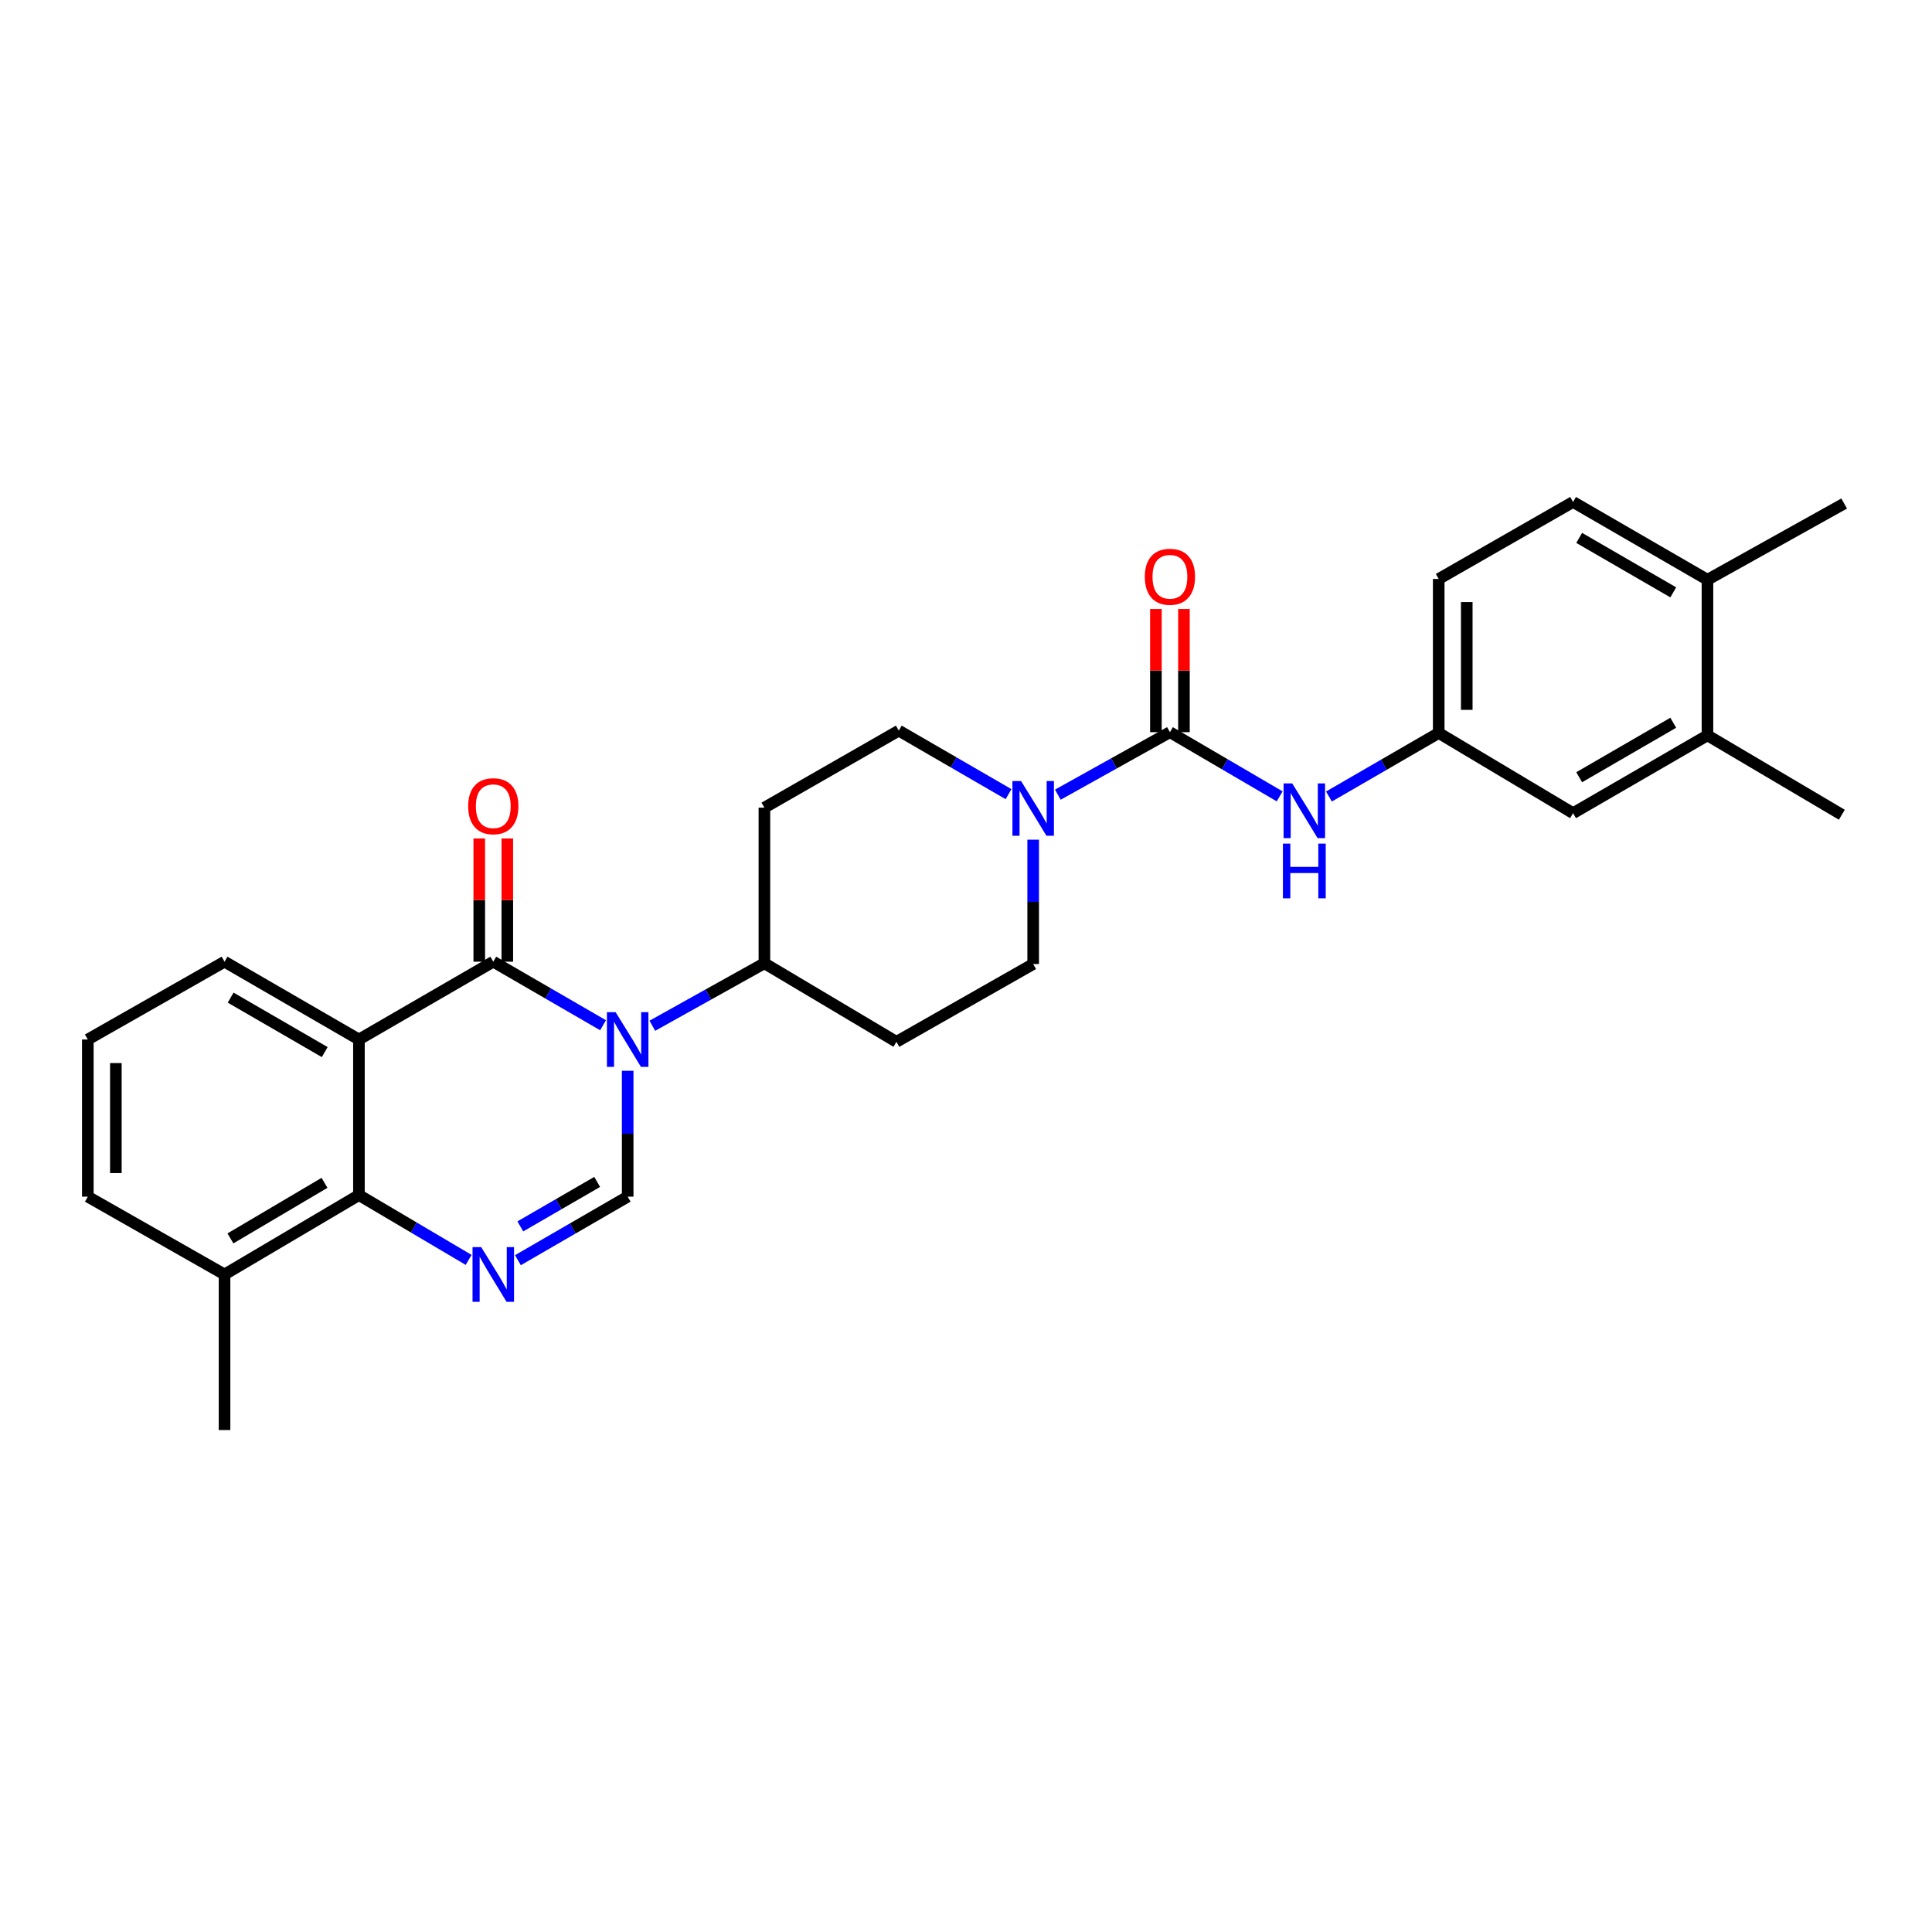 <?xml version='1.0' encoding='iso-8859-1'?>
<svg version='1.1' baseProfile='full'
              xmlns='http://www.w3.org/2000/svg'
                      xmlns:rdkit='http://www.rdkit.org/xml'
                      xmlns:xlink='http://www.w3.org/1999/xlink'
                  xml:space='preserve'
width='1000px' height='1000px' viewBox='0 0 1000 1000'>
<!-- END OF HEADER -->
<rect style='opacity:1.0;fill:#FFFFFF;stroke:none' width='1000' height='1000' x='0' y='0'> </rect>
<path class='bond-0' d='M 312.136,530.661 L 283.729,514.214' style='fill:none;fill-rule:evenodd;stroke:#0000FF;stroke-width:6px;stroke-linecap:butt;stroke-linejoin:miter;stroke-opacity:1' />
<path class='bond-0' d='M 283.729,514.214 L 255.322,497.766' style='fill:none;fill-rule:evenodd;stroke:#000000;stroke-width:6px;stroke-linecap:butt;stroke-linejoin:miter;stroke-opacity:1' />
<path class='bond-3' d='M 324.886,554.237 L 324.886,586.812' style='fill:none;fill-rule:evenodd;stroke:#0000FF;stroke-width:6px;stroke-linecap:butt;stroke-linejoin:miter;stroke-opacity:1' />
<path class='bond-3' d='M 324.886,586.812 L 324.886,619.388' style='fill:none;fill-rule:evenodd;stroke:#000000;stroke-width:6px;stroke-linecap:butt;stroke-linejoin:miter;stroke-opacity:1' />
<path class='bond-8' d='M 337.651,530.925 L 366.651,514.753' style='fill:none;fill-rule:evenodd;stroke:#0000FF;stroke-width:6px;stroke-linecap:butt;stroke-linejoin:miter;stroke-opacity:1' />
<path class='bond-8' d='M 366.651,514.753 L 395.651,498.581' style='fill:none;fill-rule:evenodd;stroke:#000000;stroke-width:6px;stroke-linecap:butt;stroke-linejoin:miter;stroke-opacity:1' />
<path class='bond-1' d='M 255.322,497.766 L 185.783,538.043' style='fill:none;fill-rule:evenodd;stroke:#000000;stroke-width:6px;stroke-linecap:butt;stroke-linejoin:miter;stroke-opacity:1' />
<path class='bond-9' d='M 262.579,497.766 L 262.579,465.876' style='fill:none;fill-rule:evenodd;stroke:#000000;stroke-width:6px;stroke-linecap:butt;stroke-linejoin:miter;stroke-opacity:1' />
<path class='bond-9' d='M 262.579,465.876 L 262.579,433.986' style='fill:none;fill-rule:evenodd;stroke:#FF0000;stroke-width:6px;stroke-linecap:butt;stroke-linejoin:miter;stroke-opacity:1' />
<path class='bond-9' d='M 248.065,497.766 L 248.065,465.876' style='fill:none;fill-rule:evenodd;stroke:#000000;stroke-width:6px;stroke-linecap:butt;stroke-linejoin:miter;stroke-opacity:1' />
<path class='bond-9' d='M 248.065,465.876 L 248.065,433.986' style='fill:none;fill-rule:evenodd;stroke:#FF0000;stroke-width:6px;stroke-linecap:butt;stroke-linejoin:miter;stroke-opacity:1' />
<path class='bond-21' d='M 185.783,538.043 L 116.219,497.766' style='fill:none;fill-rule:evenodd;stroke:#000000;stroke-width:6px;stroke-linecap:butt;stroke-linejoin:miter;stroke-opacity:1' />
<path class='bond-21' d='M 168.076,544.563 L 119.381,516.369' style='fill:none;fill-rule:evenodd;stroke:#000000;stroke-width:6px;stroke-linecap:butt;stroke-linejoin:miter;stroke-opacity:1' />
<path class='bond-29' d='M 185.783,538.043 L 185.783,618.565' style='fill:none;fill-rule:evenodd;stroke:#000000;stroke-width:6px;stroke-linecap:butt;stroke-linejoin:miter;stroke-opacity:1' />
<path class='bond-2' d='M 268.072,652.276 L 296.479,635.832' style='fill:none;fill-rule:evenodd;stroke:#0000FF;stroke-width:6px;stroke-linecap:butt;stroke-linejoin:miter;stroke-opacity:1' />
<path class='bond-2' d='M 296.479,635.832 L 324.886,619.388' style='fill:none;fill-rule:evenodd;stroke:#000000;stroke-width:6px;stroke-linecap:butt;stroke-linejoin:miter;stroke-opacity:1' />
<path class='bond-2' d='M 269.322,634.782 L 289.207,623.271' style='fill:none;fill-rule:evenodd;stroke:#0000FF;stroke-width:6px;stroke-linecap:butt;stroke-linejoin:miter;stroke-opacity:1' />
<path class='bond-2' d='M 289.207,623.271 L 309.092,611.76' style='fill:none;fill-rule:evenodd;stroke:#000000;stroke-width:6px;stroke-linecap:butt;stroke-linejoin:miter;stroke-opacity:1' />
<path class='bond-5' d='M 242.563,652.117 L 214.173,635.341' style='fill:none;fill-rule:evenodd;stroke:#0000FF;stroke-width:6px;stroke-linecap:butt;stroke-linejoin:miter;stroke-opacity:1' />
<path class='bond-5' d='M 214.173,635.341 L 185.783,618.565' style='fill:none;fill-rule:evenodd;stroke:#000000;stroke-width:6px;stroke-linecap:butt;stroke-linejoin:miter;stroke-opacity:1' />
<path class='bond-4' d='M 605.551,378.975 L 576.543,395.148' style='fill:none;fill-rule:evenodd;stroke:#000000;stroke-width:6px;stroke-linecap:butt;stroke-linejoin:miter;stroke-opacity:1' />
<path class='bond-4' d='M 576.543,395.148 L 547.536,411.321' style='fill:none;fill-rule:evenodd;stroke:#0000FF;stroke-width:6px;stroke-linecap:butt;stroke-linejoin:miter;stroke-opacity:1' />
<path class='bond-7' d='M 605.551,378.975 L 633.955,395.586' style='fill:none;fill-rule:evenodd;stroke:#000000;stroke-width:6px;stroke-linecap:butt;stroke-linejoin:miter;stroke-opacity:1' />
<path class='bond-7' d='M 633.955,395.586 L 662.36,412.197' style='fill:none;fill-rule:evenodd;stroke:#0000FF;stroke-width:6px;stroke-linecap:butt;stroke-linejoin:miter;stroke-opacity:1' />
<path class='bond-15' d='M 612.808,378.975 L 612.808,347.101' style='fill:none;fill-rule:evenodd;stroke:#000000;stroke-width:6px;stroke-linecap:butt;stroke-linejoin:miter;stroke-opacity:1' />
<path class='bond-15' d='M 612.808,347.101 L 612.808,315.227' style='fill:none;fill-rule:evenodd;stroke:#FF0000;stroke-width:6px;stroke-linecap:butt;stroke-linejoin:miter;stroke-opacity:1' />
<path class='bond-15' d='M 598.294,378.975 L 598.294,347.101' style='fill:none;fill-rule:evenodd;stroke:#000000;stroke-width:6px;stroke-linecap:butt;stroke-linejoin:miter;stroke-opacity:1' />
<path class='bond-15' d='M 598.294,347.101 L 598.294,315.227' style='fill:none;fill-rule:evenodd;stroke:#FF0000;stroke-width:6px;stroke-linecap:butt;stroke-linejoin:miter;stroke-opacity:1' />
<path class='bond-18' d='M 185.783,618.565 L 116.219,659.657' style='fill:none;fill-rule:evenodd;stroke:#000000;stroke-width:6px;stroke-linecap:butt;stroke-linejoin:miter;stroke-opacity:1' />
<path class='bond-18' d='M 167.967,612.232 L 119.272,640.996' style='fill:none;fill-rule:evenodd;stroke:#000000;stroke-width:6px;stroke-linecap:butt;stroke-linejoin:miter;stroke-opacity:1' />
<path class='bond-6' d='M 534.77,434.612 L 534.77,466.794' style='fill:none;fill-rule:evenodd;stroke:#0000FF;stroke-width:6px;stroke-linecap:butt;stroke-linejoin:miter;stroke-opacity:1' />
<path class='bond-6' d='M 534.77,466.794 L 534.77,498.976' style='fill:none;fill-rule:evenodd;stroke:#000000;stroke-width:6px;stroke-linecap:butt;stroke-linejoin:miter;stroke-opacity:1' />
<path class='bond-28' d='M 522.02,411.057 L 493.617,394.613' style='fill:none;fill-rule:evenodd;stroke:#0000FF;stroke-width:6px;stroke-linecap:butt;stroke-linejoin:miter;stroke-opacity:1' />
<path class='bond-28' d='M 493.617,394.613 L 465.214,378.169' style='fill:none;fill-rule:evenodd;stroke:#000000;stroke-width:6px;stroke-linecap:butt;stroke-linejoin:miter;stroke-opacity:1' />
<path class='bond-16' d='M 687.864,412.275 L 716.271,395.831' style='fill:none;fill-rule:evenodd;stroke:#0000FF;stroke-width:6px;stroke-linecap:butt;stroke-linejoin:miter;stroke-opacity:1' />
<path class='bond-16' d='M 716.271,395.831 L 744.678,379.387' style='fill:none;fill-rule:evenodd;stroke:#000000;stroke-width:6px;stroke-linecap:butt;stroke-linejoin:miter;stroke-opacity:1' />
<path class='bond-11' d='M 395.651,498.581 L 395.651,418.043' style='fill:none;fill-rule:evenodd;stroke:#000000;stroke-width:6px;stroke-linecap:butt;stroke-linejoin:miter;stroke-opacity:1' />
<path class='bond-12' d='M 395.651,498.581 L 463.989,539.245' style='fill:none;fill-rule:evenodd;stroke:#000000;stroke-width:6px;stroke-linecap:butt;stroke-linejoin:miter;stroke-opacity:1' />
<path class='bond-10' d='M 883.781,380.612 L 814.217,420.897' style='fill:none;fill-rule:evenodd;stroke:#000000;stroke-width:6px;stroke-linecap:butt;stroke-linejoin:miter;stroke-opacity:1' />
<path class='bond-10' d='M 866.072,374.095 L 817.378,402.295' style='fill:none;fill-rule:evenodd;stroke:#000000;stroke-width:6px;stroke-linecap:butt;stroke-linejoin:miter;stroke-opacity:1' />
<path class='bond-24' d='M 883.781,380.612 L 953.328,421.704' style='fill:none;fill-rule:evenodd;stroke:#000000;stroke-width:6px;stroke-linecap:butt;stroke-linejoin:miter;stroke-opacity:1' />
<path class='bond-31' d='M 883.781,380.612 L 883.781,300.083' style='fill:none;fill-rule:evenodd;stroke:#000000;stroke-width:6px;stroke-linecap:butt;stroke-linejoin:miter;stroke-opacity:1' />
<path class='bond-14' d='M 395.651,418.043 L 465.214,378.169' style='fill:none;fill-rule:evenodd;stroke:#000000;stroke-width:6px;stroke-linecap:butt;stroke-linejoin:miter;stroke-opacity:1' />
<path class='bond-13' d='M 463.989,539.245 L 534.77,498.976' style='fill:none;fill-rule:evenodd;stroke:#000000;stroke-width:6px;stroke-linecap:butt;stroke-linejoin:miter;stroke-opacity:1' />
<path class='bond-17' d='M 744.678,379.387 L 814.217,420.897' style='fill:none;fill-rule:evenodd;stroke:#000000;stroke-width:6px;stroke-linecap:butt;stroke-linejoin:miter;stroke-opacity:1' />
<path class='bond-22' d='M 744.678,379.387 L 744.678,299.671' style='fill:none;fill-rule:evenodd;stroke:#000000;stroke-width:6px;stroke-linecap:butt;stroke-linejoin:miter;stroke-opacity:1' />
<path class='bond-22' d='M 759.192,367.429 L 759.192,311.629' style='fill:none;fill-rule:evenodd;stroke:#000000;stroke-width:6px;stroke-linecap:butt;stroke-linejoin:miter;stroke-opacity:1' />
<path class='bond-25' d='M 116.219,659.657 L 45.455,619.388' style='fill:none;fill-rule:evenodd;stroke:#000000;stroke-width:6px;stroke-linecap:butt;stroke-linejoin:miter;stroke-opacity:1' />
<path class='bond-27' d='M 116.219,659.657 L 116.219,740.186' style='fill:none;fill-rule:evenodd;stroke:#000000;stroke-width:6px;stroke-linecap:butt;stroke-linejoin:miter;stroke-opacity:1' />
<path class='bond-19' d='M 883.781,300.083 L 814.217,259.814' style='fill:none;fill-rule:evenodd;stroke:#000000;stroke-width:6px;stroke-linecap:butt;stroke-linejoin:miter;stroke-opacity:1' />
<path class='bond-19' d='M 866.074,306.604 L 817.38,278.415' style='fill:none;fill-rule:evenodd;stroke:#000000;stroke-width:6px;stroke-linecap:butt;stroke-linejoin:miter;stroke-opacity:1' />
<path class='bond-26' d='M 883.781,300.083 L 954.545,260.62' style='fill:none;fill-rule:evenodd;stroke:#000000;stroke-width:6px;stroke-linecap:butt;stroke-linejoin:miter;stroke-opacity:1' />
<path class='bond-20' d='M 814.217,259.814 L 744.678,299.671' style='fill:none;fill-rule:evenodd;stroke:#000000;stroke-width:6px;stroke-linecap:butt;stroke-linejoin:miter;stroke-opacity:1' />
<path class='bond-23' d='M 116.219,497.766 L 45.455,538.043' style='fill:none;fill-rule:evenodd;stroke:#000000;stroke-width:6px;stroke-linecap:butt;stroke-linejoin:miter;stroke-opacity:1' />
<path class='bond-30' d='M 45.455,538.043 L 45.455,619.388' style='fill:none;fill-rule:evenodd;stroke:#000000;stroke-width:6px;stroke-linecap:butt;stroke-linejoin:miter;stroke-opacity:1' />
<path class='bond-30' d='M 59.969,550.245 L 59.969,607.186' style='fill:none;fill-rule:evenodd;stroke:#000000;stroke-width:6px;stroke-linecap:butt;stroke-linejoin:miter;stroke-opacity:1' />
<path  class='atom-0' d='M 318.626 523.883
L 327.906 538.883
Q 328.826 540.363, 330.306 543.043
Q 331.786 545.723, 331.866 545.883
L 331.866 523.883
L 335.626 523.883
L 335.626 552.203
L 331.746 552.203
L 321.786 535.803
Q 320.626 533.883, 319.386 531.683
Q 318.186 529.483, 317.826 528.803
L 317.826 552.203
L 314.146 552.203
L 314.146 523.883
L 318.626 523.883
' fill='#0000FF'/>
<path  class='atom-3' d='M 249.062 645.497
L 258.342 660.497
Q 259.262 661.977, 260.742 664.657
Q 262.222 667.337, 262.302 667.497
L 262.302 645.497
L 266.062 645.497
L 266.062 673.817
L 262.182 673.817
L 252.222 657.417
Q 251.062 655.497, 249.822 653.297
Q 248.622 651.097, 248.262 650.417
L 248.262 673.817
L 244.582 673.817
L 244.582 645.497
L 249.062 645.497
' fill='#0000FF'/>
<path  class='atom-7' d='M 528.51 404.278
L 537.79 419.278
Q 538.71 420.758, 540.19 423.438
Q 541.67 426.118, 541.75 426.278
L 541.75 404.278
L 545.51 404.278
L 545.51 432.598
L 541.63 432.598
L 531.67 416.198
Q 530.51 414.278, 529.27 412.078
Q 528.07 409.878, 527.71 409.198
L 527.71 432.598
L 524.03 432.598
L 524.03 404.278
L 528.51 404.278
' fill='#0000FF'/>
<path  class='atom-8' d='M 668.854 405.496
L 678.134 420.496
Q 679.054 421.976, 680.534 424.656
Q 682.014 427.336, 682.094 427.496
L 682.094 405.496
L 685.854 405.496
L 685.854 433.816
L 681.974 433.816
L 672.014 417.416
Q 670.854 415.496, 669.614 413.296
Q 668.414 411.096, 668.054 410.416
L 668.054 433.816
L 664.374 433.816
L 664.374 405.496
L 668.854 405.496
' fill='#0000FF'/>
<path  class='atom-8' d='M 664.034 436.648
L 667.874 436.648
L 667.874 448.688
L 682.354 448.688
L 682.354 436.648
L 686.194 436.648
L 686.194 464.968
L 682.354 464.968
L 682.354 451.888
L 667.874 451.888
L 667.874 464.968
L 664.034 464.968
L 664.034 436.648
' fill='#0000FF'/>
<path  class='atom-10' d='M 242.322 417.292
Q 242.322 410.492, 245.682 406.692
Q 249.042 402.892, 255.322 402.892
Q 261.602 402.892, 264.962 406.692
Q 268.322 410.492, 268.322 417.292
Q 268.322 424.172, 264.922 428.092
Q 261.522 431.972, 255.322 431.972
Q 249.082 431.972, 245.682 428.092
Q 242.322 424.212, 242.322 417.292
M 255.322 428.772
Q 259.642 428.772, 261.962 425.892
Q 264.322 422.972, 264.322 417.292
Q 264.322 411.732, 261.962 408.932
Q 259.642 406.092, 255.322 406.092
Q 251.002 406.092, 248.642 408.892
Q 246.322 411.692, 246.322 417.292
Q 246.322 423.012, 248.642 425.892
Q 251.002 428.772, 255.322 428.772
' fill='#FF0000'/>
<path  class='atom-16' d='M 592.551 298.534
Q 592.551 291.734, 595.911 287.934
Q 599.271 284.134, 605.551 284.134
Q 611.831 284.134, 615.191 287.934
Q 618.551 291.734, 618.551 298.534
Q 618.551 305.414, 615.151 309.334
Q 611.751 313.214, 605.551 313.214
Q 599.311 313.214, 595.911 309.334
Q 592.551 305.454, 592.551 298.534
M 605.551 310.014
Q 609.871 310.014, 612.191 307.134
Q 614.551 304.214, 614.551 298.534
Q 614.551 292.974, 612.191 290.174
Q 609.871 287.334, 605.551 287.334
Q 601.231 287.334, 598.871 290.134
Q 596.551 292.934, 596.551 298.534
Q 596.551 304.254, 598.871 307.134
Q 601.231 310.014, 605.551 310.014
' fill='#FF0000'/>
</svg>
